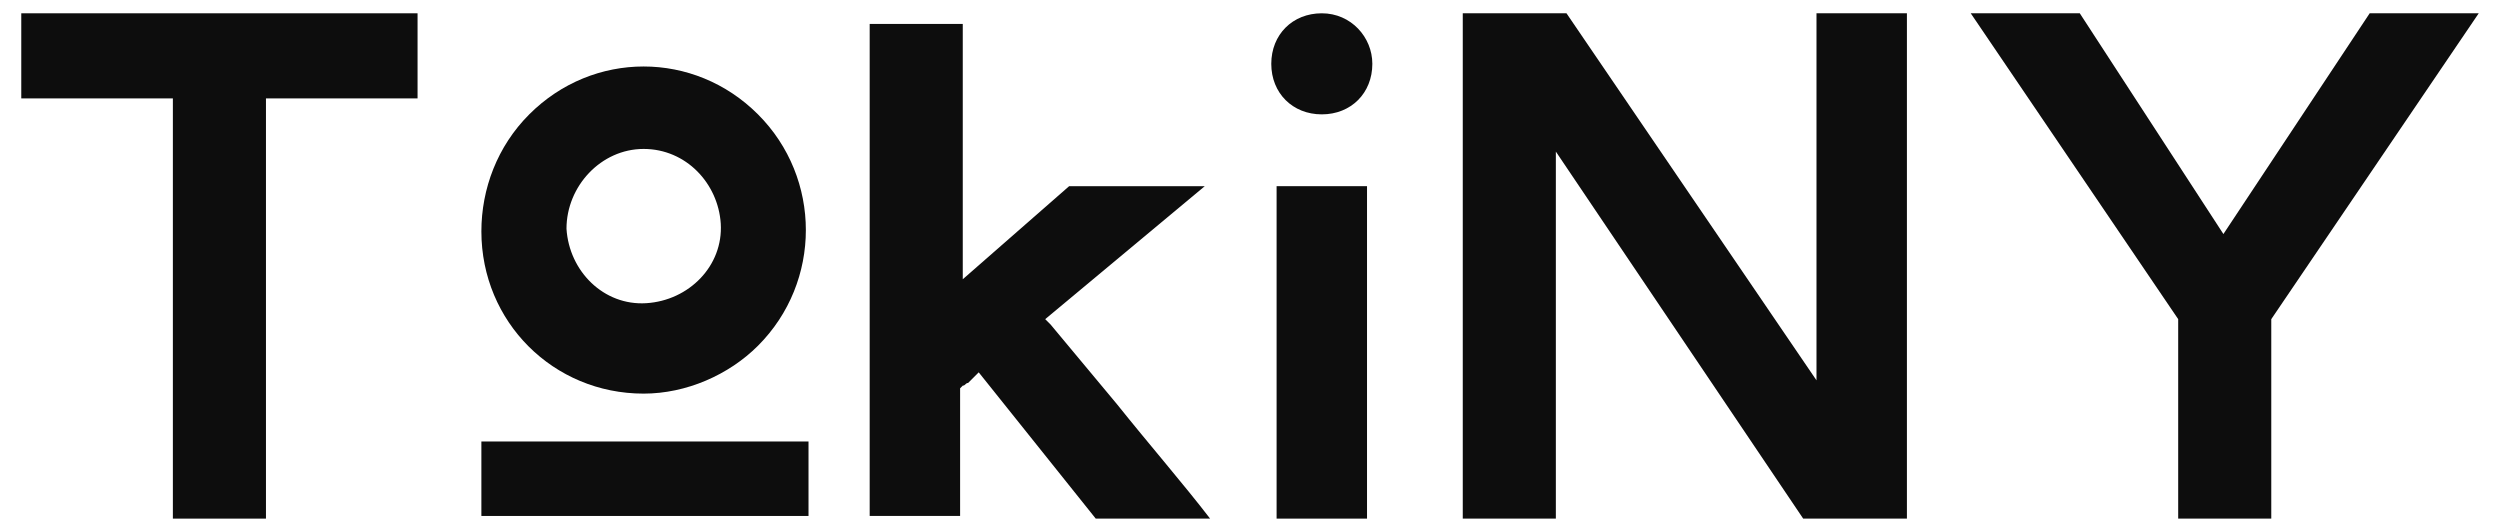 <svg viewBox="0 0 94 20" fill="none" xmlns="http://www.w3.org/2000/svg">
<path fill-rule="evenodd" clip-rule="evenodd" d="M6.5 19.5V3.7H0.8V0.5H15.7V3.7H10V19.5H6.5Z" fill="#0D0D0D"/>
<path fill-rule="evenodd" clip-rule="evenodd" d="M41.2 19.5L36.8 14L36.6 14.2L36.4 14.4C36.3 14.4 36.3 14.5 36.2 14.5L36.1 14.6V19.4H32.7V0.9H36.2V10.5L40.2 7H45.3L39.3 12L39.5 12.2L42 15.2C43.2 16.7 44.5 18.2 45.5 19.5H41.2Z" fill="#0D0D0D"/>
<path fill-rule="evenodd" clip-rule="evenodd" d="M67.8 19.5L58.5 5.7V19.5H55V0.5H58.9L68.3 14.3V0.5H71.7V19.5H67.8Z" fill="#0D0D0D"/>
<path fill-rule="evenodd" clip-rule="evenodd" d="M81.9 19.5V12L74.1 0.5H78.2L83.6 8.8L89.1 0.5H93.2L85.4 12V19.5H81.9Z" fill="#0D0D0D"/>
<path d="M51.4 7H48V19.5H51.4V7Z" fill="#0D0D0D"/>
<path fill-rule="evenodd" clip-rule="evenodd" d="M49.7 0.5C48.6 0.5 47.8 1.3 47.8 2.4C47.8 3.5 48.6 4.3 49.7 4.3C50.8 4.3 51.6 3.5 51.6 2.4C51.6 1.4 50.8 0.5 49.7 0.5Z" fill="#0D0D0D"/>
<path fill-rule="evenodd" clip-rule="evenodd" d="M24.2 14.8C20.8 14.8 18.1 12.1 18.1 8.7C18.1 7.1 18.7 5.5 19.9 4.3C22.3 1.9 26.1 1.9 28.5 4.3C30.9 6.7 30.9 10.6 28.5 13C27.4 14.1 25.8 14.8 24.2 14.8ZM24.2 5.6C22.6 5.6 21.3 7 21.3 8.6C21.4 10.2 22.7 11.5 24.3 11.4C25.9 11.3 27.2 10 27.1 8.4C27 6.9 25.8 5.6 24.2 5.6Z" fill="#0D0D0D"/>
<path d="M30.4 16.6H18.1V19.4H30.4V16.6Z" fill="#0D0D0D"/>
</svg>
